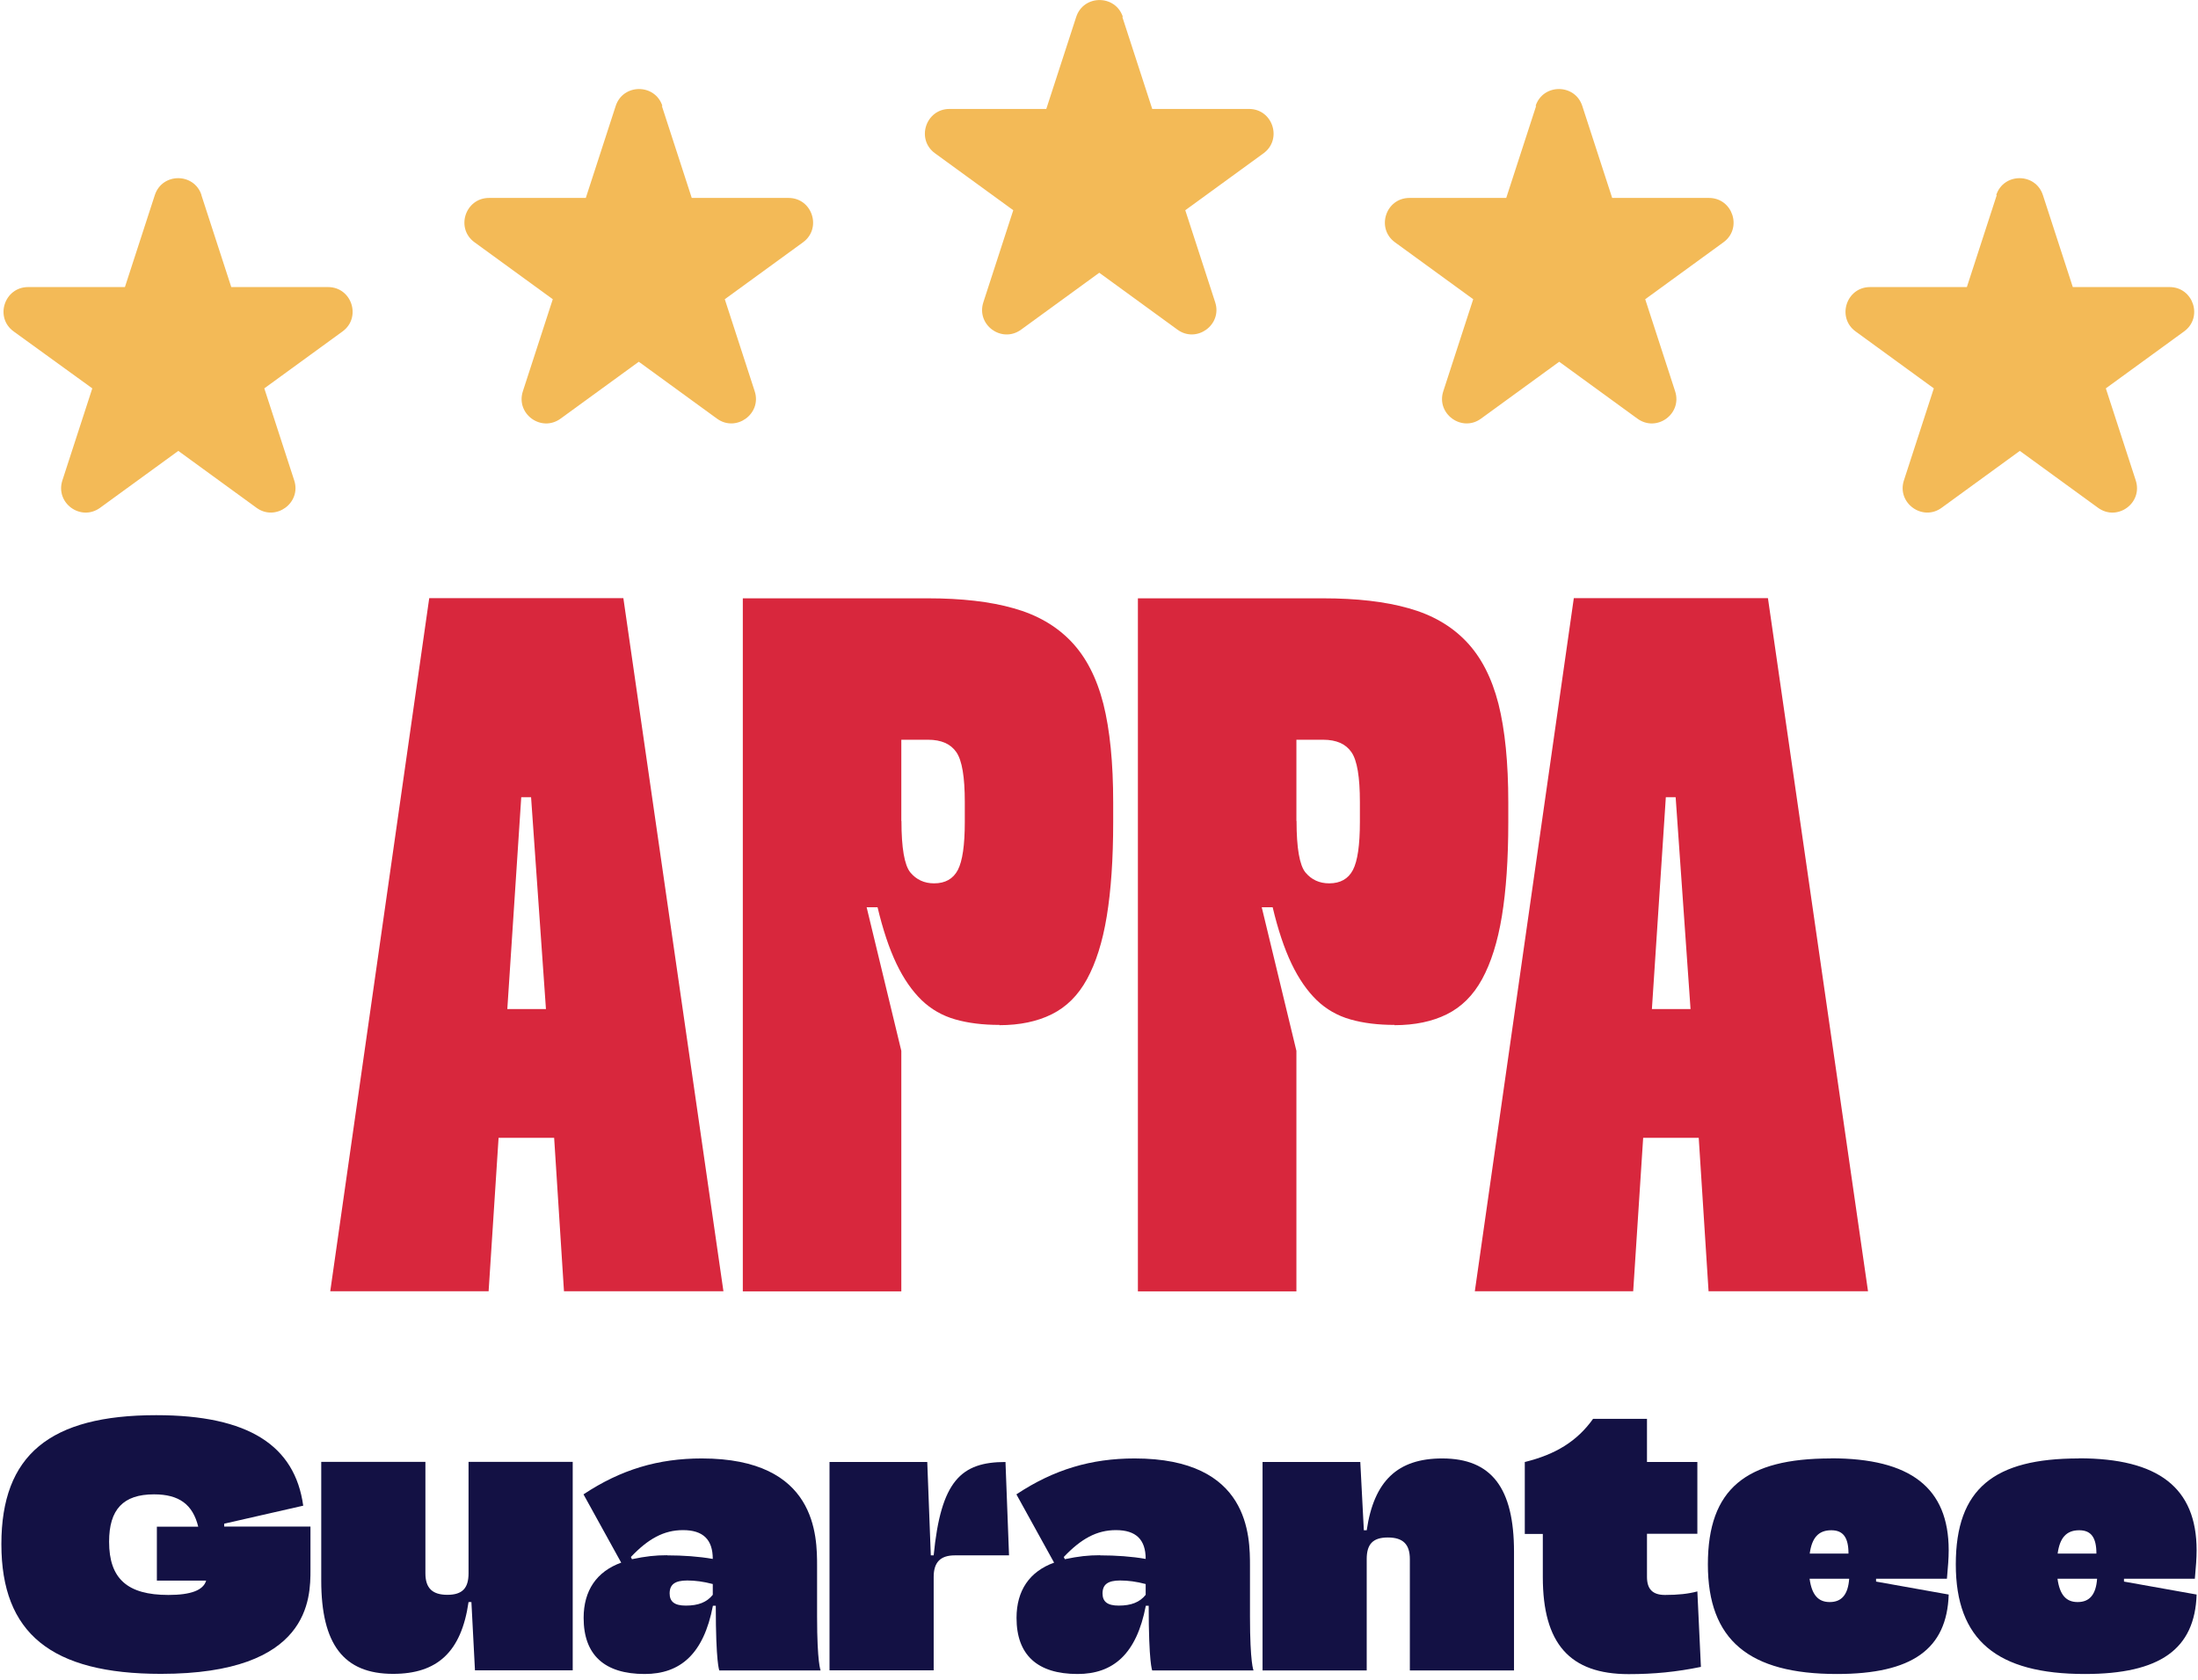 <svg width="246" height="188" viewBox="0 0 246 188" fill="none" xmlns="http://www.w3.org/2000/svg">
<g clip-path="url(#clip0_4454_1551)">
<path d="M17.481 158.4C27.856 158.4 33.005 161.823 33.937 168.531L25.09 170.547V170.868H34.747V175.697C34.747 178.875 34.747 187.355 18.016 187.355C5.747 187.355 0.154 182.817 0.154 172.839C0.154 162.862 5.578 158.4 17.481 158.4ZM18.856 178.523C21.347 178.523 22.752 178.004 23.073 176.919H17.557V170.884H22.187C21.576 168.393 20.048 167.262 17.237 167.262C13.783 167.262 12.21 168.958 12.21 172.564C12.21 176.705 14.257 178.523 18.841 178.523H18.856Z" fill="#131144"/>
<path d="M64.098 186.957H53.158L52.76 179.318H52.44C51.63 184.91 48.941 187.355 43.99 187.355C38.474 187.355 35.953 184.054 35.953 176.904V163.626H47.611V176.094C47.611 177.744 48.375 178.508 50.071 178.508C51.767 178.508 52.44 177.744 52.44 176.094V163.626H64.098V186.957Z" fill="#131144"/>
<path d="M69.522 174.902L65.305 167.263C69.491 164.482 73.678 163.244 78.537 163.244C91.448 163.244 91.448 171.969 91.448 175.315V180.938C91.448 186.163 91.845 186.973 91.845 186.973H80.508C80.508 186.973 80.11 186.209 80.11 179.731H79.79C78.751 185.155 76.122 187.37 72.15 187.37C67.642 187.37 65.32 185.231 65.32 181.09C65.32 178.034 66.772 175.895 69.537 174.902H69.522ZM74.671 174.092C76.443 174.092 78.216 174.215 79.774 174.49C79.774 172.32 78.689 171.266 76.443 171.266C74.304 171.266 72.547 172.228 70.607 174.276L70.729 174.52C72.257 174.199 73.342 174.077 74.671 174.077V174.092ZM76.764 179.715C78.139 179.715 79.102 179.349 79.774 178.508V177.301C78.735 177.026 77.803 176.904 76.917 176.904C75.542 176.904 74.946 177.347 74.946 178.355C74.946 179.287 75.511 179.715 76.749 179.715H76.764Z" fill="#131144"/>
<path d="M92.839 163.641H103.779L104.176 174.092H104.497C105.307 165.765 107.553 163.641 112.534 163.641L112.931 174.092H106.865C105.261 174.092 104.497 174.856 104.497 176.506V186.957H92.839V163.626V163.641Z" fill="#131144"/>
<path d="M117.972 174.902L113.755 167.263C117.941 164.482 122.128 163.244 126.987 163.244C139.898 163.244 139.898 171.969 139.898 175.315V180.938C139.898 186.163 140.295 186.973 140.295 186.973H128.958C128.958 186.973 128.561 186.209 128.561 179.731H128.24C127.201 185.155 124.573 187.37 120.6 187.37C116.093 187.37 113.77 185.231 113.77 181.09C113.77 178.034 115.222 175.895 117.987 174.902H117.972ZM123.121 174.092C124.893 174.092 126.666 174.215 128.224 174.49C128.224 172.32 127.14 171.266 124.893 171.266C122.754 171.266 120.997 172.228 119.057 174.276L119.179 174.52C120.707 174.199 121.792 174.077 123.121 174.077V174.092ZM125.214 179.715C126.589 179.715 127.552 179.349 128.224 178.508V177.301C127.185 177.026 126.253 176.904 125.367 176.904C123.992 176.904 123.396 177.347 123.396 178.355C123.396 179.287 123.961 179.715 125.199 179.715H125.214Z" fill="#131144"/>
<path d="M141.304 163.641H152.244L152.641 171.281H152.962C153.772 165.765 156.415 163.244 161.411 163.244C166.927 163.244 169.448 166.544 169.448 173.695V186.973H157.79V174.505C157.79 172.855 157.026 172.091 155.33 172.091C153.634 172.091 152.962 172.855 152.962 174.505V186.973H141.304V163.641Z" fill="#131144"/>
<path d="M170.655 163.641C174.108 162.8 176.523 161.303 178.295 158.812H184.33V163.641H189.968V171.678H184.33V176.506C184.33 177.881 184.972 178.523 186.347 178.523C187.799 178.523 188.96 178.401 189.968 178.126L190.366 186.575C187.631 187.14 185.094 187.385 182.283 187.385C175.682 187.385 172.672 183.962 172.672 176.521V171.693H170.655V163.656V163.641Z" fill="#131144"/>
<path d="M204.912 163.229C213.835 163.229 218.098 166.529 218.098 173.527C218.098 174.413 218.022 175.33 217.9 176.705H209.97V177.026L218.098 178.477C217.9 184.589 214.003 187.37 205.584 187.37C195.775 187.37 191.146 183.596 191.146 175.101C191.146 166.605 195.454 163.244 204.897 163.244L204.912 163.229ZM206.883 173.893C206.883 172.091 206.287 171.281 204.958 171.281C203.552 171.281 202.788 172.091 202.544 173.893H206.883ZM204.79 179.318C206.119 179.318 206.837 178.477 206.96 176.705H202.529C202.773 178.508 203.491 179.318 204.775 179.318H204.79Z" fill="#131144"/>
<path d="M232.659 163.229C241.582 163.229 245.845 166.529 245.845 173.527C245.845 174.413 245.769 175.33 245.647 176.705H237.717V177.026L245.845 178.477C245.647 184.589 241.75 187.37 233.332 187.37C223.522 187.37 218.893 183.596 218.893 175.101C218.893 166.605 223.201 163.244 232.644 163.244L232.659 163.229ZM234.63 173.893C234.63 172.091 234.034 171.281 232.705 171.281C231.299 171.281 230.535 172.091 230.291 173.893H234.63ZM232.537 179.318C233.866 179.318 234.584 178.477 234.707 176.705H230.276C230.52 178.508 231.238 179.318 232.522 179.318H232.537Z" fill="#131144"/>
<path d="M62.005 127.353H55.801L54.686 144.527H36.962L48.039 66.954H69.767L80.966 144.527H63.12L62.02 127.353H62.005ZM61.103 112.945L59.438 89.231H58.338L56.779 112.945H61.103Z" fill="#D8273D"/>
<path d="M111.861 114.718C110.012 114.718 108.377 114.519 106.926 114.106C105.474 113.694 104.221 112.976 103.152 111.952C102.082 110.913 101.135 109.553 100.325 107.857C99.515 106.161 98.812 104.053 98.216 101.547H96.994L100.875 117.621V144.543H83.136V66.97H103.854C107.628 66.97 110.822 67.336 113.45 68.085C116.078 68.819 118.217 70.056 119.882 71.798C121.548 73.54 122.74 75.862 123.488 78.781C124.222 81.699 124.588 85.381 124.588 89.812V92.028C124.588 96.168 124.344 99.667 123.87 102.555C123.397 105.443 122.648 107.781 121.655 109.599C120.662 111.417 119.348 112.716 117.713 113.526C116.093 114.336 114.122 114.748 111.846 114.748L111.861 114.718ZM100.89 91.89C100.89 94.916 101.226 96.841 101.883 97.651C102.556 98.46 103.442 98.873 104.542 98.873C105.795 98.873 106.681 98.369 107.201 97.376C107.72 96.382 107.98 94.595 107.98 91.997V89.782C107.98 86.97 107.674 85.106 107.033 84.189C106.406 83.273 105.352 82.799 103.87 82.799H100.875V91.89H100.89Z" fill="#D8273D"/>
<path d="M156.08 114.718C154.231 114.718 152.596 114.519 151.144 114.106C149.693 113.694 148.44 112.976 147.37 111.952C146.301 110.913 145.354 109.553 144.544 107.857C143.734 106.161 143.031 104.053 142.435 101.547H141.213L145.094 117.621V144.543H127.354V66.97H148.073C151.847 66.97 155.041 67.336 157.669 68.085C160.297 68.819 162.436 70.056 164.101 71.798C165.767 73.54 166.958 75.862 167.707 78.781C168.441 81.699 168.807 85.381 168.807 89.812V92.028C168.807 96.168 168.563 99.667 168.089 102.555C167.615 105.443 166.867 107.781 165.874 109.599C164.88 111.417 163.566 112.716 161.932 113.526C160.312 114.336 158.341 114.748 156.064 114.748L156.08 114.718ZM145.109 91.89C145.109 94.916 145.445 96.841 146.102 97.651C146.774 98.46 147.661 98.873 148.761 98.873C150.014 98.873 150.9 98.369 151.419 97.376C151.939 96.382 152.199 94.595 152.199 91.997V89.782C152.199 86.97 151.893 85.106 151.251 84.189C150.625 83.273 149.571 82.799 148.088 82.799H145.094V91.89H145.109Z" fill="#D8273D"/>
<path d="M190.106 127.353H183.903L182.787 144.527H165.063L176.141 66.954H197.868L209.068 144.527H191.222L190.122 127.353H190.106ZM189.205 112.945L187.539 89.231H186.439L184.881 112.945H189.205Z" fill="#D8273D"/>
<path d="M125.612 1.896L128.958 12.194H139.791C142.45 12.194 143.55 15.601 141.411 17.16L132.656 23.531L136.002 33.829C136.827 36.35 133.924 38.459 131.785 36.901L123.03 30.529L114.275 36.901C112.12 38.459 109.233 36.366 110.058 33.829L113.404 23.531L104.649 17.16C102.494 15.601 103.61 12.194 106.268 12.194H117.101L120.448 1.896C121.273 -0.625 124.848 -0.625 125.673 1.896H125.612Z" fill="#F3BA57"/>
<path d="M74.075 11.857L77.421 22.155H88.254C90.913 22.155 92.013 25.562 89.874 27.121L81.119 33.492L84.465 43.79C85.29 46.311 82.387 48.42 80.248 46.861L71.493 40.49L62.738 46.861C60.583 48.42 57.696 46.327 58.521 43.79L61.867 33.492L53.112 27.121C50.957 25.562 52.073 22.155 54.731 22.155H65.564L68.91 11.857C69.736 9.336 73.311 9.336 74.136 11.857H74.075Z" fill="#F3BA57"/>
<path d="M22.538 21.834L25.884 32.132H36.717C39.376 32.132 40.476 35.54 38.337 37.098L29.581 43.47L32.928 53.768C33.753 56.289 30.85 58.398 28.711 56.839L19.956 50.468L11.2 56.839C9.046 58.398 6.158 56.304 6.983 53.768L10.33 43.47L1.529 37.098C-0.626 35.54 0.49 32.132 3.148 32.132H13.981L17.328 21.834C18.153 19.313 21.728 19.313 22.553 21.834H22.538Z" fill="#F3BA57"/>
<path d="M171.924 11.857L168.578 22.155H157.745C155.087 22.155 153.986 25.562 156.126 27.121L164.881 33.492L161.534 43.79C160.709 46.311 163.612 48.42 165.751 46.861L174.507 40.49L183.262 46.861C185.416 48.42 188.304 46.327 187.479 43.79L184.132 33.492L192.887 27.121C195.042 25.562 193.926 22.155 191.268 22.155H180.435L177.089 11.857C176.264 9.336 172.688 9.336 171.863 11.857H171.924Z" fill="#F3BA57"/>
<path d="M223.477 21.834L220.131 32.132H209.298C206.639 32.132 205.539 35.54 207.678 37.098L216.433 43.47L213.087 53.768C212.262 56.289 215.165 58.398 217.304 56.839L226.059 50.468L234.814 56.839C236.969 58.398 239.856 56.304 239.031 53.768L235.685 43.47L244.44 37.098C246.595 35.54 245.479 32.132 242.821 32.132H231.988L228.641 21.834C227.816 19.313 224.241 19.313 223.416 21.834H223.477Z" fill="#F3BA57"/>
</g>
<defs>
<clipPath id="clip0_4454_1551">
<rect width="245.691" height="187.37" fill="white" transform="translate(0.154)"/>
</clipPath>
</defs>
</svg>

